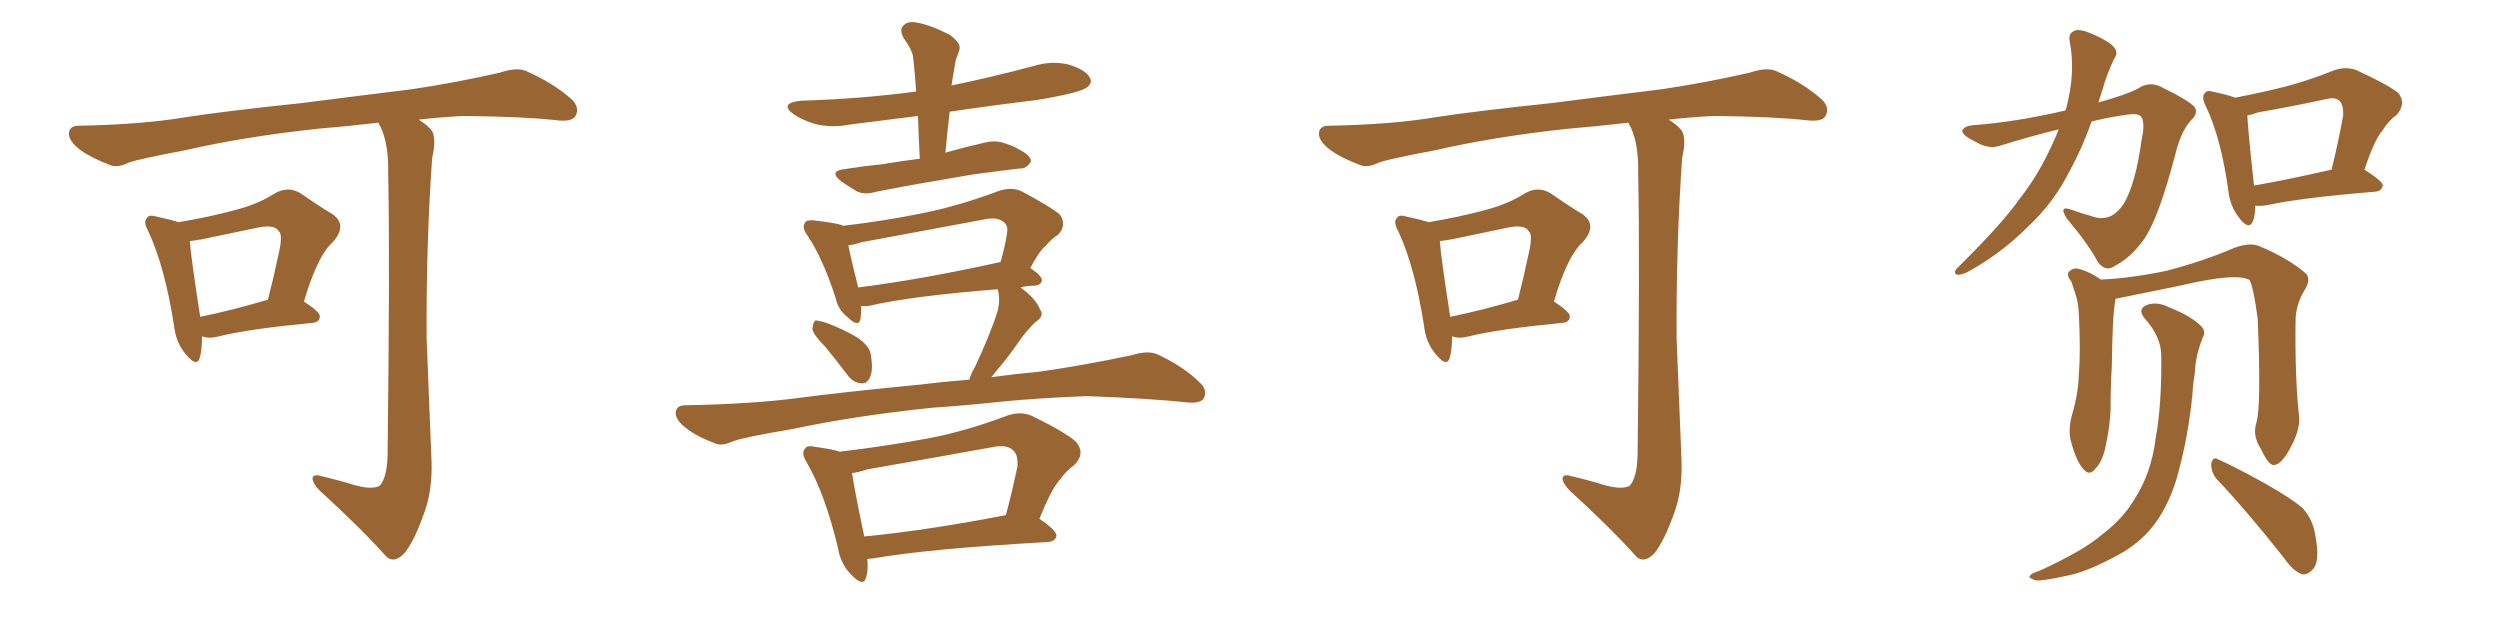 <svg xmlns="http://www.w3.org/2000/svg" xmlns:xlink="http://www.w3.org/1999/xlink" width="600" height="150"><path fill="#996633" padding="10" d="M48.49 80.71L48.49 80.71Q48.49 84.08 47.90 85.99L47.90 85.99Q47.17 88.18 44.53 84.96L44.53 84.96Q42.19 82.18 41.75 78.08L41.75 78.08Q39.55 64.01 35.60 55.52L35.60 55.52Q34.28 53.17 35.30 52.29L35.30 52.29Q35.74 51.42 37.65 52.00L37.65 52.00Q41.02 52.73 42.92 53.32L42.92 53.32Q50.54 52.00 55.96 50.54L55.96 50.54Q61.82 49.07 65.92 46.44L65.92 46.44Q69.14 44.53 72.22 46.44L72.22 46.44Q76.61 49.51 79.83 51.42L79.83 51.42Q83.50 54.05 79.83 58.15L79.83 58.15Q76.17 61.38 72.95 72.36L72.95 72.36Q76.76 74.85 76.76 75.88L76.76 75.88Q76.76 77.34 75 77.49L75 77.49Q59.62 78.96 52.59 80.71L52.59 80.71Q50.39 81.30 48.93 80.86L48.93 80.86Q48.63 80.71 48.49 80.71ZM48.05 76.03L48.05 76.03Q55.37 74.56 64.31 71.92L64.31 71.92Q65.77 66.21 66.80 61.23L66.80 61.23Q67.97 56.40 66.94 55.52L66.94 55.52Q65.92 53.76 61.82 54.64L61.82 54.64Q55.66 55.96 48.49 57.42L48.49 57.42Q46.88 57.71 45.56 57.86L45.56 57.86Q45.85 61.96 48.05 76.03ZM84.67 116.31L84.67 116.31L84.67 116.31Q89.21 117.63 91.11 116.60L91.11 116.60Q92.87 114.70 93.02 109.28L93.02 109.28Q93.60 61.96 93.16 41.60L93.16 41.60Q93.31 34.72 91.41 30.62L91.41 30.62Q90.97 29.88 90.82 29.44L90.82 29.44Q83.35 30.32 76.17 30.91L76.17 30.91Q58.59 32.81 44.53 36.04L44.53 36.04Q33.69 38.09 31.05 38.96L31.05 38.96Q28.42 40.28 26.66 39.70L26.66 39.70Q21.97 37.94 19.34 36.04L19.34 36.04Q16.41 33.84 16.55 31.93L16.55 31.93Q16.70 30.18 18.90 30.18L18.90 30.18Q34.28 29.88 44.53 28.13L44.53 28.13Q54.05 26.66 72.22 24.76L72.22 24.76Q81.30 23.58 99.02 21.39L99.02 21.39Q109.72 19.78 119.97 17.43L119.97 17.43Q123.93 16.11 126.12 16.99L126.12 16.99Q132.86 19.92 137.40 24.02L137.40 24.02Q139.16 25.93 138.13 27.83L138.13 27.83Q137.26 29.30 133.59 28.86L133.59 28.86Q125.83 27.98 111.18 27.83L111.18 27.83Q105.47 28.13 100.49 28.71L100.49 28.71Q102.83 30.18 103.71 31.49L103.71 31.49Q104.74 33.40 103.71 37.94L103.71 37.94Q102.25 58.89 102.39 81.30L102.39 81.30Q103.13 98.88 103.56 110.45L103.56 110.45Q103.86 118.07 101.51 123.93L101.51 123.93Q99.32 129.93 97.12 132.71L97.12 132.71Q94.78 135.21 92.87 133.74L92.87 133.74Q86.57 126.71 76.76 117.77L76.76 117.77Q75.15 116.16 75 114.84L75 114.84Q75.15 113.67 77.05 114.26L77.05 114.26Q81.45 115.28 84.67 116.31ZM220.75 38.09L220.75 38.09Q220.46 32.67 220.31 27.83L220.31 27.83Q212.11 28.86 204.05 29.88L204.05 29.88Q199.66 30.76 195.56 29.74L195.56 29.74Q192.63 28.86 190.43 27.39L190.43 27.39Q186.91 24.76 192.19 24.17L192.19 24.17Q206.69 23.73 219.87 21.97L219.87 21.97Q219.58 17.58 219.14 13.62L219.14 13.62Q218.85 11.87 216.94 9.23L216.94 9.23Q215.77 7.18 216.80 6.15L216.80 6.15Q217.82 4.98 220.02 5.42L220.02 5.42Q223.39 6.01 227.93 8.35L227.93 8.35Q230.71 10.40 230.27 11.87L230.27 11.87Q229.98 12.89 229.39 14.36L229.39 14.36Q229.10 15.97 228.66 18.60L228.66 18.60Q228.52 19.48 228.37 20.51L228.37 20.51Q238.33 18.46 248.14 15.82L248.14 15.82Q252.54 14.50 256.64 15.53L256.64 15.53Q260.74 16.85 261.62 18.75L261.62 18.75Q262.21 19.92 260.89 20.95L260.89 20.95Q259.28 22.27 248.73 24.02L248.73 24.02Q237.74 25.34 227.93 26.81L227.93 26.81Q227.34 31.64 226.90 36.62L226.90 36.62Q231.59 35.30 236.13 34.28L236.13 34.28Q238.92 33.54 241.26 34.42L241.26 34.42Q243.46 35.16 244.34 35.74L244.34 35.74Q247.56 37.35 247.41 38.82L247.41 38.82Q246.24 40.58 244.78 40.43L244.78 40.43Q239.65 41.02 233.35 41.89L233.35 41.89Q220.17 44.09 210.35 46.00L210.35 46.00Q207.42 46.88 205.52 45.85L205.52 45.85Q203.32 44.53 201.86 43.51L201.86 43.51Q198.78 41.02 202.73 40.58L202.73 40.58Q207.42 39.84 211.82 39.40L211.82 39.40Q216.21 38.67 220.75 38.09ZM198.05 83.20L198.05 83.20Q195.12 80.27 194.97 78.96L194.97 78.96Q195.12 77.34 195.70 76.90L195.70 76.90Q196.44 76.90 198.34 77.49L198.34 77.49Q202.29 78.96 205.52 80.86L205.52 80.86Q208.89 83.06 209.03 85.40L209.03 85.40Q209.62 88.92 208.74 90.67L208.74 90.67Q208.01 92.14 206.69 91.99L206.69 91.99Q204.79 91.85 203.47 90.09L203.47 90.09Q200.68 86.43 198.05 83.20ZM223.83 97.85L223.83 97.85Q205.22 99.76 190.14 102.98L190.14 102.98Q178.71 104.88 175.93 105.91L175.93 105.91Q173.29 107.08 171.83 106.49L171.83 106.49Q167.14 104.74 164.79 102.83L164.79 102.83Q162.01 100.78 162.16 98.88L162.16 98.88Q162.45 97.27 164.36 97.27L164.36 97.27Q180.62 96.97 191.60 95.51L191.60 95.51Q201.56 94.19 220.90 92.29L220.90 92.29Q225.59 91.70 232.62 91.11L232.62 91.11Q233.06 89.65 233.94 88.18L233.94 88.18Q237.74 80.13 239.50 74.41L239.50 74.41Q240.09 71.92 239.50 69.58L239.50 69.58Q239.36 69.43 239.36 69.43L239.36 69.43Q218.85 71.04 208.59 73.39L208.59 73.39Q207.57 73.54 206.69 73.39L206.69 73.39Q206.69 75.15 206.54 76.46L206.54 76.46Q206.10 78.81 203.32 76.03L203.32 76.03Q201.12 74.27 200.54 71.48L200.54 71.48Q197.46 61.96 193.80 56.54L193.80 56.54Q192.33 54.49 193.21 53.47L193.21 53.47Q193.51 52.73 195.26 52.88L195.26 52.88Q200.39 53.47 202.15 54.05L202.15 54.05Q202.15 54.05 202.29 54.20L202.29 54.20Q212.26 53.03 221.63 51.12L221.63 51.12Q230.27 49.37 239.65 45.85L239.65 45.85Q242.72 44.82 245.07 45.85L245.07 45.85Q251.95 49.51 254.30 51.42L254.30 51.42Q256.20 54.05 253.86 56.40L253.86 56.40Q252.39 57.28 250.93 59.03L250.93 59.03Q249.46 60.21 247.27 64.31L247.27 64.31Q250.05 66.21 250.05 67.24L250.05 67.24Q249.90 68.41 248.44 68.55L248.44 68.55Q246.39 68.55 244.92 68.99L244.92 68.99Q248.58 71.63 249.61 74.27L249.61 74.27Q250.78 75.88 248.44 77.34L248.44 77.34Q246.24 79.54 244.92 81.45L244.92 81.45Q241.99 85.69 239.21 88.92L239.21 88.92Q238.48 89.94 237.89 90.53L237.89 90.53Q243.16 89.79 249.46 89.21L249.46 89.21Q260.60 87.60 271.58 85.25L271.58 85.25Q275.39 84.08 277.59 84.96L277.59 84.96Q284.03 87.89 288.13 91.99L288.13 91.99Q289.89 93.75 288.87 95.65L288.87 95.65Q287.99 96.97 284.47 96.53L284.47 96.53Q276.27 95.65 260.89 95.07L260.89 95.07Q249.32 95.51 240.38 96.39L240.38 96.39Q232.32 97.27 223.83 97.85ZM239.65 62.99L239.65 62.99Q239.94 62.84 240.09 62.99L240.09 62.99Q241.11 59.62 241.70 55.96L241.70 55.96Q241.99 54.35 241.11 53.47L241.11 53.47Q239.50 51.86 235.84 52.73L235.84 52.73Q221.63 55.37 206.69 58.15L206.69 58.15Q204.93 58.74 203.61 58.89L203.61 58.89Q204.20 61.96 205.96 68.99L205.96 68.99Q221.04 67.09 239.65 62.99ZM208.15 134.18L208.15 134.18Q208.45 136.82 207.86 138.57L207.86 138.57Q207.28 141.06 204.20 137.84L204.20 137.84Q201.71 135.21 201.12 131.54L201.12 131.54Q198.05 118.65 193.65 111.04L193.65 111.04Q192.19 108.69 193.21 107.67L193.21 107.67Q193.65 106.79 195.56 107.23L195.56 107.23Q199.80 107.81 201.56 108.40L201.56 108.40Q212.70 107.08 222.95 105.18L222.95 105.18Q232.03 103.42 241.70 99.76L241.70 99.76Q245.07 98.58 247.85 99.90L247.85 99.90Q255.91 103.86 258.25 106.05L258.25 106.05Q260.60 108.84 257.81 111.62L257.81 111.62Q255.91 112.94 254.00 115.58L254.00 115.58Q252.10 117.92 249.46 124.51L249.46 124.51Q253.56 127.29 253.56 128.61L253.56 128.61Q253.27 129.93 251.51 130.08L251.51 130.08Q222.80 131.69 209.47 134.03L209.47 134.03Q208.74 134.03 208.15 134.18ZM207.42 128.76L207.42 128.76L207.42 128.76Q222.51 127.29 241.41 123.63L241.41 123.63Q242.87 118.21 244.19 111.91L244.19 111.91Q244.34 109.28 243.31 108.25L243.31 108.25Q241.85 106.49 237.89 107.37L237.89 107.37Q223.24 110.01 208.15 112.65L208.15 112.65Q205.96 113.38 204.49 113.53L204.49 113.53Q205.08 117.63 207.42 128.76ZM348.49 80.71L348.49 80.71Q348.49 84.08 347.90 85.99L347.90 85.99Q347.17 88.18 344.53 84.96L344.53 84.96Q342.19 82.18 341.75 78.08L341.75 78.08Q339.55 64.01 335.60 55.52L335.60 55.52Q334.28 53.17 335.30 52.29L335.30 52.29Q335.74 51.42 337.65 52.00L337.65 52.00Q341.02 52.73 342.92 53.32L342.92 53.32Q350.54 52.00 355.96 50.54L355.96 50.54Q361.82 49.07 365.92 46.44L365.92 46.44Q369.14 44.53 372.22 46.44L372.22 46.44Q376.61 49.51 379.83 51.42L379.83 51.42Q383.50 54.05 379.83 58.15L379.83 58.15Q376.17 61.38 372.95 72.36L372.95 72.36Q376.76 74.85 376.76 75.88L376.76 75.88Q376.76 77.34 375 77.49L375 77.49Q359.62 78.96 352.59 80.71L352.59 80.71Q350.39 81.30 348.93 80.86L348.93 80.86Q348.63 80.71 348.49 80.71ZM348.05 76.03L348.05 76.03Q355.37 74.56 364.31 71.92L364.31 71.92Q365.77 66.21 366.80 61.23L366.80 61.23Q367.97 56.40 366.94 55.52L366.94 55.52Q365.92 53.76 361.82 54.64L361.82 54.64Q355.66 55.96 348.49 57.42L348.49 57.42Q346.88 57.71 345.56 57.86L345.56 57.86Q345.85 61.96 348.05 76.03ZM384.67 116.31L384.67 116.31L384.67 116.31Q389.21 117.63 391.11 116.60L391.11 116.60Q392.87 114.70 393.02 109.28L393.02 109.28Q393.60 61.96 393.16 41.60L393.16 41.60Q393.31 34.72 391.41 30.62L391.41 30.62Q390.97 29.88 390.82 29.44L390.82 29.44Q383.35 30.32 376.17 30.91L376.17 30.91Q358.59 32.81 344.53 36.04L344.53 36.04Q333.69 38.09 331.05 38.96L331.05 38.96Q328.42 40.28 326.66 39.70L326.66 39.70Q321.97 37.94 319.34 36.04L319.34 36.04Q316.41 33.84 316.55 31.93L316.55 31.93Q316.70 30.18 318.90 30.18L318.90 30.18Q334.28 29.88 344.53 28.13L344.53 28.13Q354.05 26.66 372.22 24.76L372.22 24.76Q381.30 23.58 399.02 21.39L399.02 21.39Q409.72 19.78 419.97 17.43L419.97 17.43Q423.93 16.11 426.12 16.99L426.12 16.99Q432.86 19.92 437.40 24.02L437.40 24.02Q439.16 25.93 438.13 27.83L438.13 27.83Q437.26 29.30 433.59 28.86L433.59 28.86Q425.83 27.98 411.18 27.83L411.18 27.83Q405.47 28.13 400.49 28.71L400.49 28.71Q402.83 30.18 403.71 31.49L403.71 31.49Q404.74 33.40 403.71 37.94L403.71 37.94Q402.25 58.89 402.39 81.30L402.39 81.30Q403.13 98.88 403.56 110.45L403.56 110.45Q403.86 118.07 401.51 123.93L401.51 123.93Q399.32 129.93 397.12 132.71L397.12 132.71Q394.78 135.21 392.87 133.74L392.87 133.74Q386.57 126.71 376.76 117.77L376.76 117.77Q375.15 116.16 375 114.84L375 114.84Q375.15 113.67 377.05 114.26L377.05 114.26Q381.45 115.28 384.67 116.31ZM494.09 31.05L494.09 31.05Q487.35 32.67 479.88 35.01L479.88 35.01Q477.25 35.89 474.02 33.98L474.02 33.98Q470.80 32.37 470.95 31.35L470.95 31.35Q471.39 30.18 473.73 30.03L473.73 30.03Q483.69 29.30 495.70 26.51L495.70 26.51Q496.14 25.34 496.29 24.32L496.29 24.32Q498.05 16.70 496.73 9.96L496.73 9.96Q496.29 7.91 498.05 7.32L498.05 7.32Q499.22 6.88 502.29 8.20L502.29 8.20Q506.54 10.11 507.42 11.43L507.42 11.43Q508.45 12.60 507.42 14.06L507.42 14.06Q505.66 17.72 504.64 21.39L504.64 21.39Q504.05 23.14 503.61 24.61L503.61 24.61Q510.79 22.56 513.13 21.24L513.13 21.24Q515.77 19.48 518.55 20.80L518.55 20.80Q525.73 24.32 526.76 25.78L526.76 25.78Q527.64 27.25 525.73 29.00L525.73 29.00Q523.39 31.64 522.07 37.06L522.07 37.06Q517.97 52.73 514.45 57.57L514.45 57.57Q511.38 61.82 507.71 63.72L507.71 63.72Q505.37 65.48 503.47 62.84L503.47 62.84Q501.12 58.45 496.14 52.59L496.14 52.59Q493.80 49.07 497.31 50.39L497.31 50.39Q499.80 51.27 502.88 52.15L502.88 52.15Q506.98 53.17 509.77 48.78L509.77 48.78Q512.55 44.09 514.01 33.40L514.01 33.40Q514.89 29.44 513.87 27.98L513.87 27.98Q513.13 27.10 510.35 27.54L510.35 27.54Q506.10 28.13 502.00 29.15L502.00 29.15Q499.51 36.04 496.73 41.02L496.73 41.02Q492.92 48.63 486.62 54.49L486.62 54.49Q480.18 60.94 472.12 65.33L472.12 65.33Q470.65 66.06 469.63 65.92L469.63 65.92Q468.75 65.48 469.63 64.45L469.63 64.45Q480.47 53.76 484.57 47.90L484.57 47.90Q488.82 42.48 491.60 36.62L491.60 36.62Q493.07 33.69 494.09 31.05ZM541.26 49.37L541.26 49.37Q541.26 51.71 540.67 53.17L540.67 53.17Q539.65 55.37 537.30 52.15L537.30 52.15Q535.25 49.51 534.81 45.85L534.81 45.85Q533.06 33.11 529.39 25.49L529.39 25.49Q528.22 23.14 529.25 22.27L529.25 22.27Q529.69 21.53 531.59 22.12L531.59 22.12Q534.96 22.85 536.43 23.44L536.43 23.44Q542.58 22.27 548.44 20.80L548.44 20.80Q554.00 19.34 559.86 16.99L559.86 16.99Q562.94 15.82 565.58 16.85L565.58 16.85Q573.19 20.36 575.54 22.27L575.54 22.27Q577.59 24.76 575.24 27.54L575.24 27.54Q573.34 28.86 571.88 31.20L571.88 31.20Q569.82 33.54 567.48 40.72L567.48 40.72Q571.88 43.51 571.88 44.53L571.88 44.53Q571.58 45.85 570.12 46.00L570.12 46.00Q552.25 47.46 544.19 49.22L544.19 49.22Q542.58 49.51 541.26 49.37ZM540.97 44.53L540.97 44.53Q549.32 43.07 559.57 40.72L559.57 40.72Q561.04 34.86 562.35 27.83L562.35 27.83Q562.50 25.20 561.47 24.17L561.47 24.17Q560.45 23.29 558.54 23.73L558.54 23.73Q550.49 25.49 541.99 26.95L541.99 26.95Q540.38 27.54 539.36 27.69L539.36 27.69Q539.50 31.20 540.97 44.53ZM541.55 101.37L541.55 101.37Q542.72 97.27 541.85 76.61L541.85 76.61Q540.97 69.58 539.94 67.24L539.94 67.24L539.94 67.24Q536.87 65.33 523.24 68.55L523.24 68.55Q516.65 69.87 508.15 71.63L508.15 71.63Q507.71 71.63 507.71 71.78L507.71 71.78Q507.71 71.78 507.71 71.92L507.71 71.92Q506.98 75.29 506.84 87.74L506.84 87.74Q506.54 92.87 506.54 98.14L506.54 98.14Q506.40 102.25 505.52 106.20L505.52 106.20Q504.79 110.60 502.88 112.50L502.88 112.50Q501.42 114.40 499.95 112.50L499.95 112.50Q498.34 110.74 497.02 105.91L497.02 105.91Q496.29 103.13 497.31 99.46L497.31 99.46Q498.78 94.63 498.93 89.65L498.93 89.65Q499.37 84.38 498.93 75.44L498.93 75.44Q498.78 72.80 498.34 71.34L498.34 71.34Q497.75 69.58 497.17 67.68L497.17 67.68Q496.00 66.21 496.44 65.33L496.44 65.33Q497.31 64.31 498.63 64.45L498.63 64.45Q501.56 65.19 504.20 67.09L504.20 67.09Q511.23 66.80 519.73 65.04L519.73 65.04Q528.81 62.70 536.28 59.47L536.28 59.47Q539.79 58.15 542.14 59.03L542.14 59.03Q549.46 62.11 553.56 65.77L553.56 65.77Q554.59 67.24 553.13 69.58L553.13 69.58Q550.93 73.10 550.93 77.20L550.93 77.20Q550.78 91.26 551.81 100.20L551.81 100.20L551.81 100.20Q551.95 103.13 550.05 106.79L550.05 106.79Q547.71 111.47 545.80 111.62L545.80 111.62Q544.48 111.77 542.58 107.67L542.58 107.67Q540.53 104.59 541.55 101.37ZM531.88 114.84L531.88 114.84Q530.57 113.09 530.71 111.18L530.71 111.18Q531.15 109.42 532.47 110.30L532.47 110.30Q536.43 112.06 543.60 116.02L543.60 116.02Q550.05 119.68 552.69 122.02L552.69 122.02Q555.03 124.66 555.62 128.17L555.62 128.17Q556.93 134.91 555.03 136.67L555.03 136.67Q553.86 137.99 552.54 137.84L552.54 137.84Q550.34 137.11 548.14 133.89L548.14 133.89Q539.36 122.75 531.88 114.84ZM518.70 85.11L518.70 85.11L518.70 85.11Q518.55 80.71 514.89 76.61L514.89 76.61Q512.70 74.12 515.48 73.10L515.48 73.10Q517.97 72.36 520.75 73.83L520.75 73.83Q525.88 75.88 528.22 78.22L528.22 78.22Q529.54 79.54 528.66 81.01L528.66 81.01Q526.90 85.40 526.76 89.50L526.76 89.50Q526.32 91.99 526.17 94.78L526.17 94.78Q525.15 105.18 522.36 114.99L522.36 114.99Q520.17 122.02 516.50 126.56L516.50 126.56Q513.13 130.66 508.15 133.30L508.15 133.30Q501.42 136.96 496.88 137.99L496.88 137.99Q490.43 139.45 488.67 139.31L488.67 139.31Q486.62 138.72 487.21 138.13L487.21 138.13Q487.65 137.55 489.55 136.96L489.55 136.96Q500.10 132.13 504.64 128.17L504.64 128.17Q509.62 124.37 512.26 119.82L512.26 119.82Q516.36 113.53 517.38 105.03L517.38 105.03Q518.85 97.12 518.70 85.11Z"/></svg>